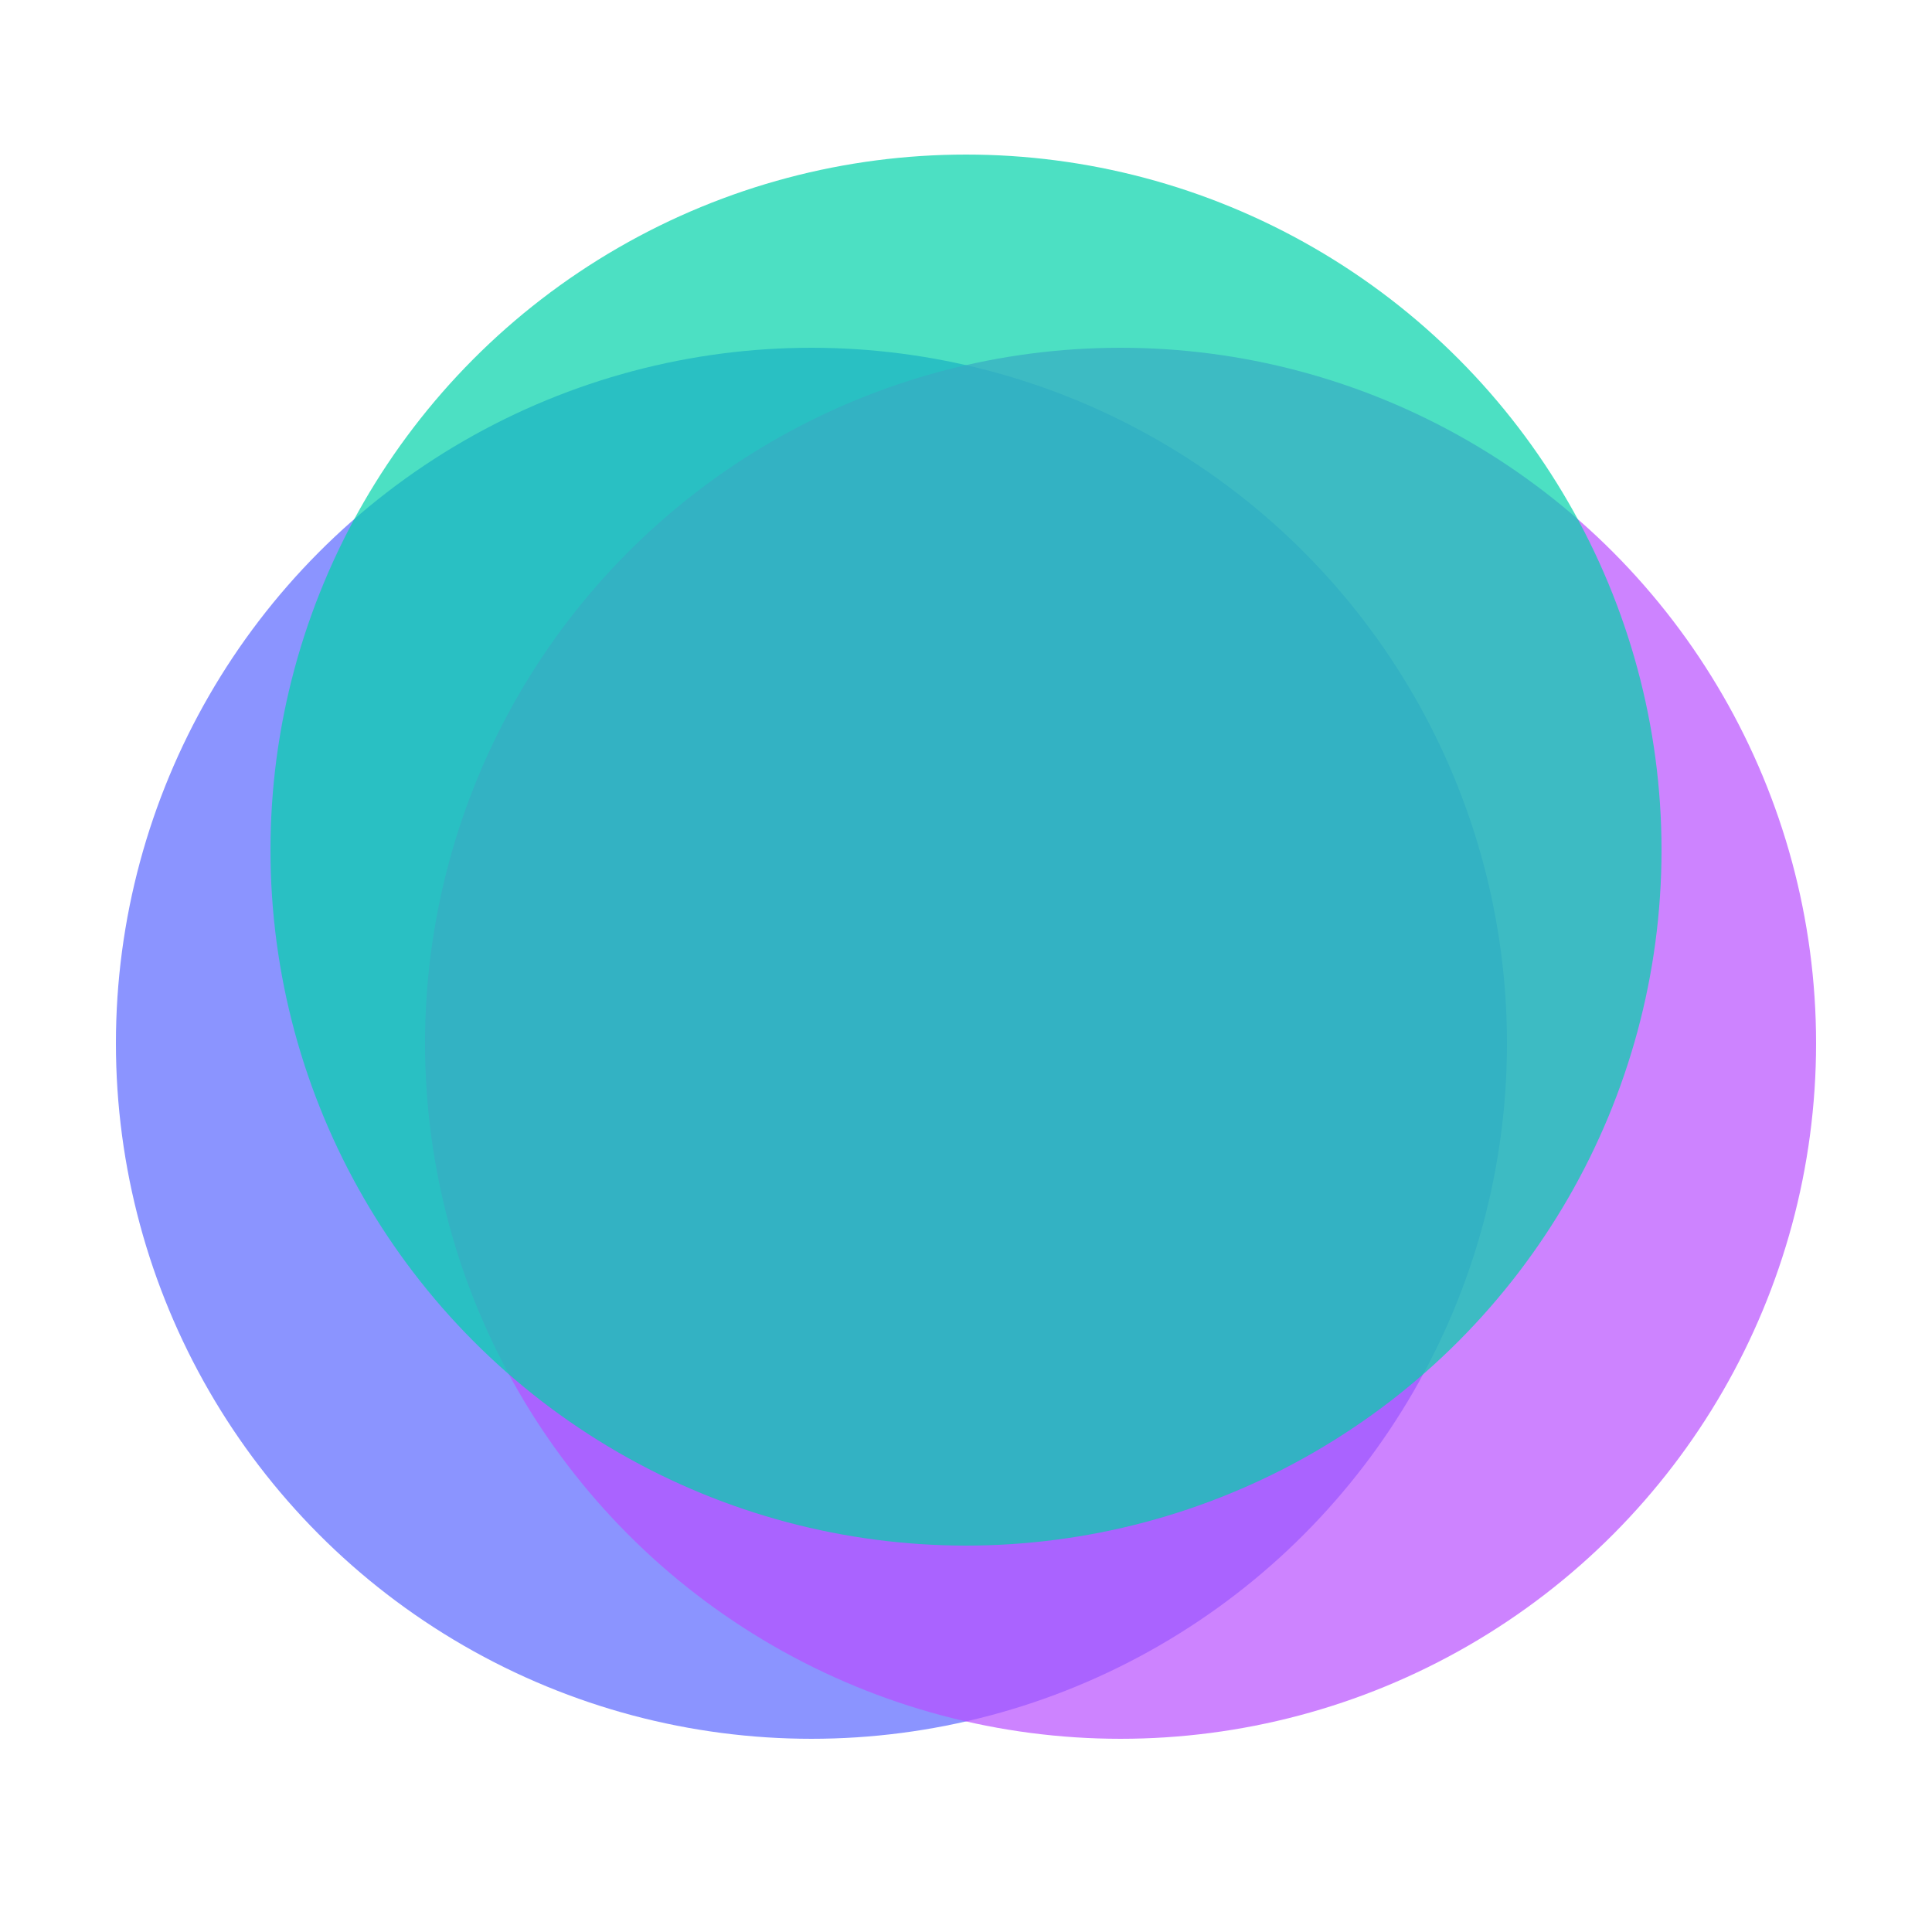 <svg width="32" height="32" viewBox="0 0 32 32" fill="none" xmlns="http://www.w3.org/2000/svg">
  <svg class="logo" viewBox="0 0 50 50" xmlns="http://www.w3.org/2000/svg">
                            <!-- Overlapping circles representing coverage -->
                           <g>
                                <circle cx="21" cy="27" r="18" fill="#5B67FF" opacity="0.7"/>
                                <circle cx="29" cy="27" r="18" fill="#B84FFF" opacity="0.7"/>
                                <circle cx="25" cy="22" r="18" fill="#00D4AA" opacity="0.7"/>
                            </g>
                        </svg>
</svg>
